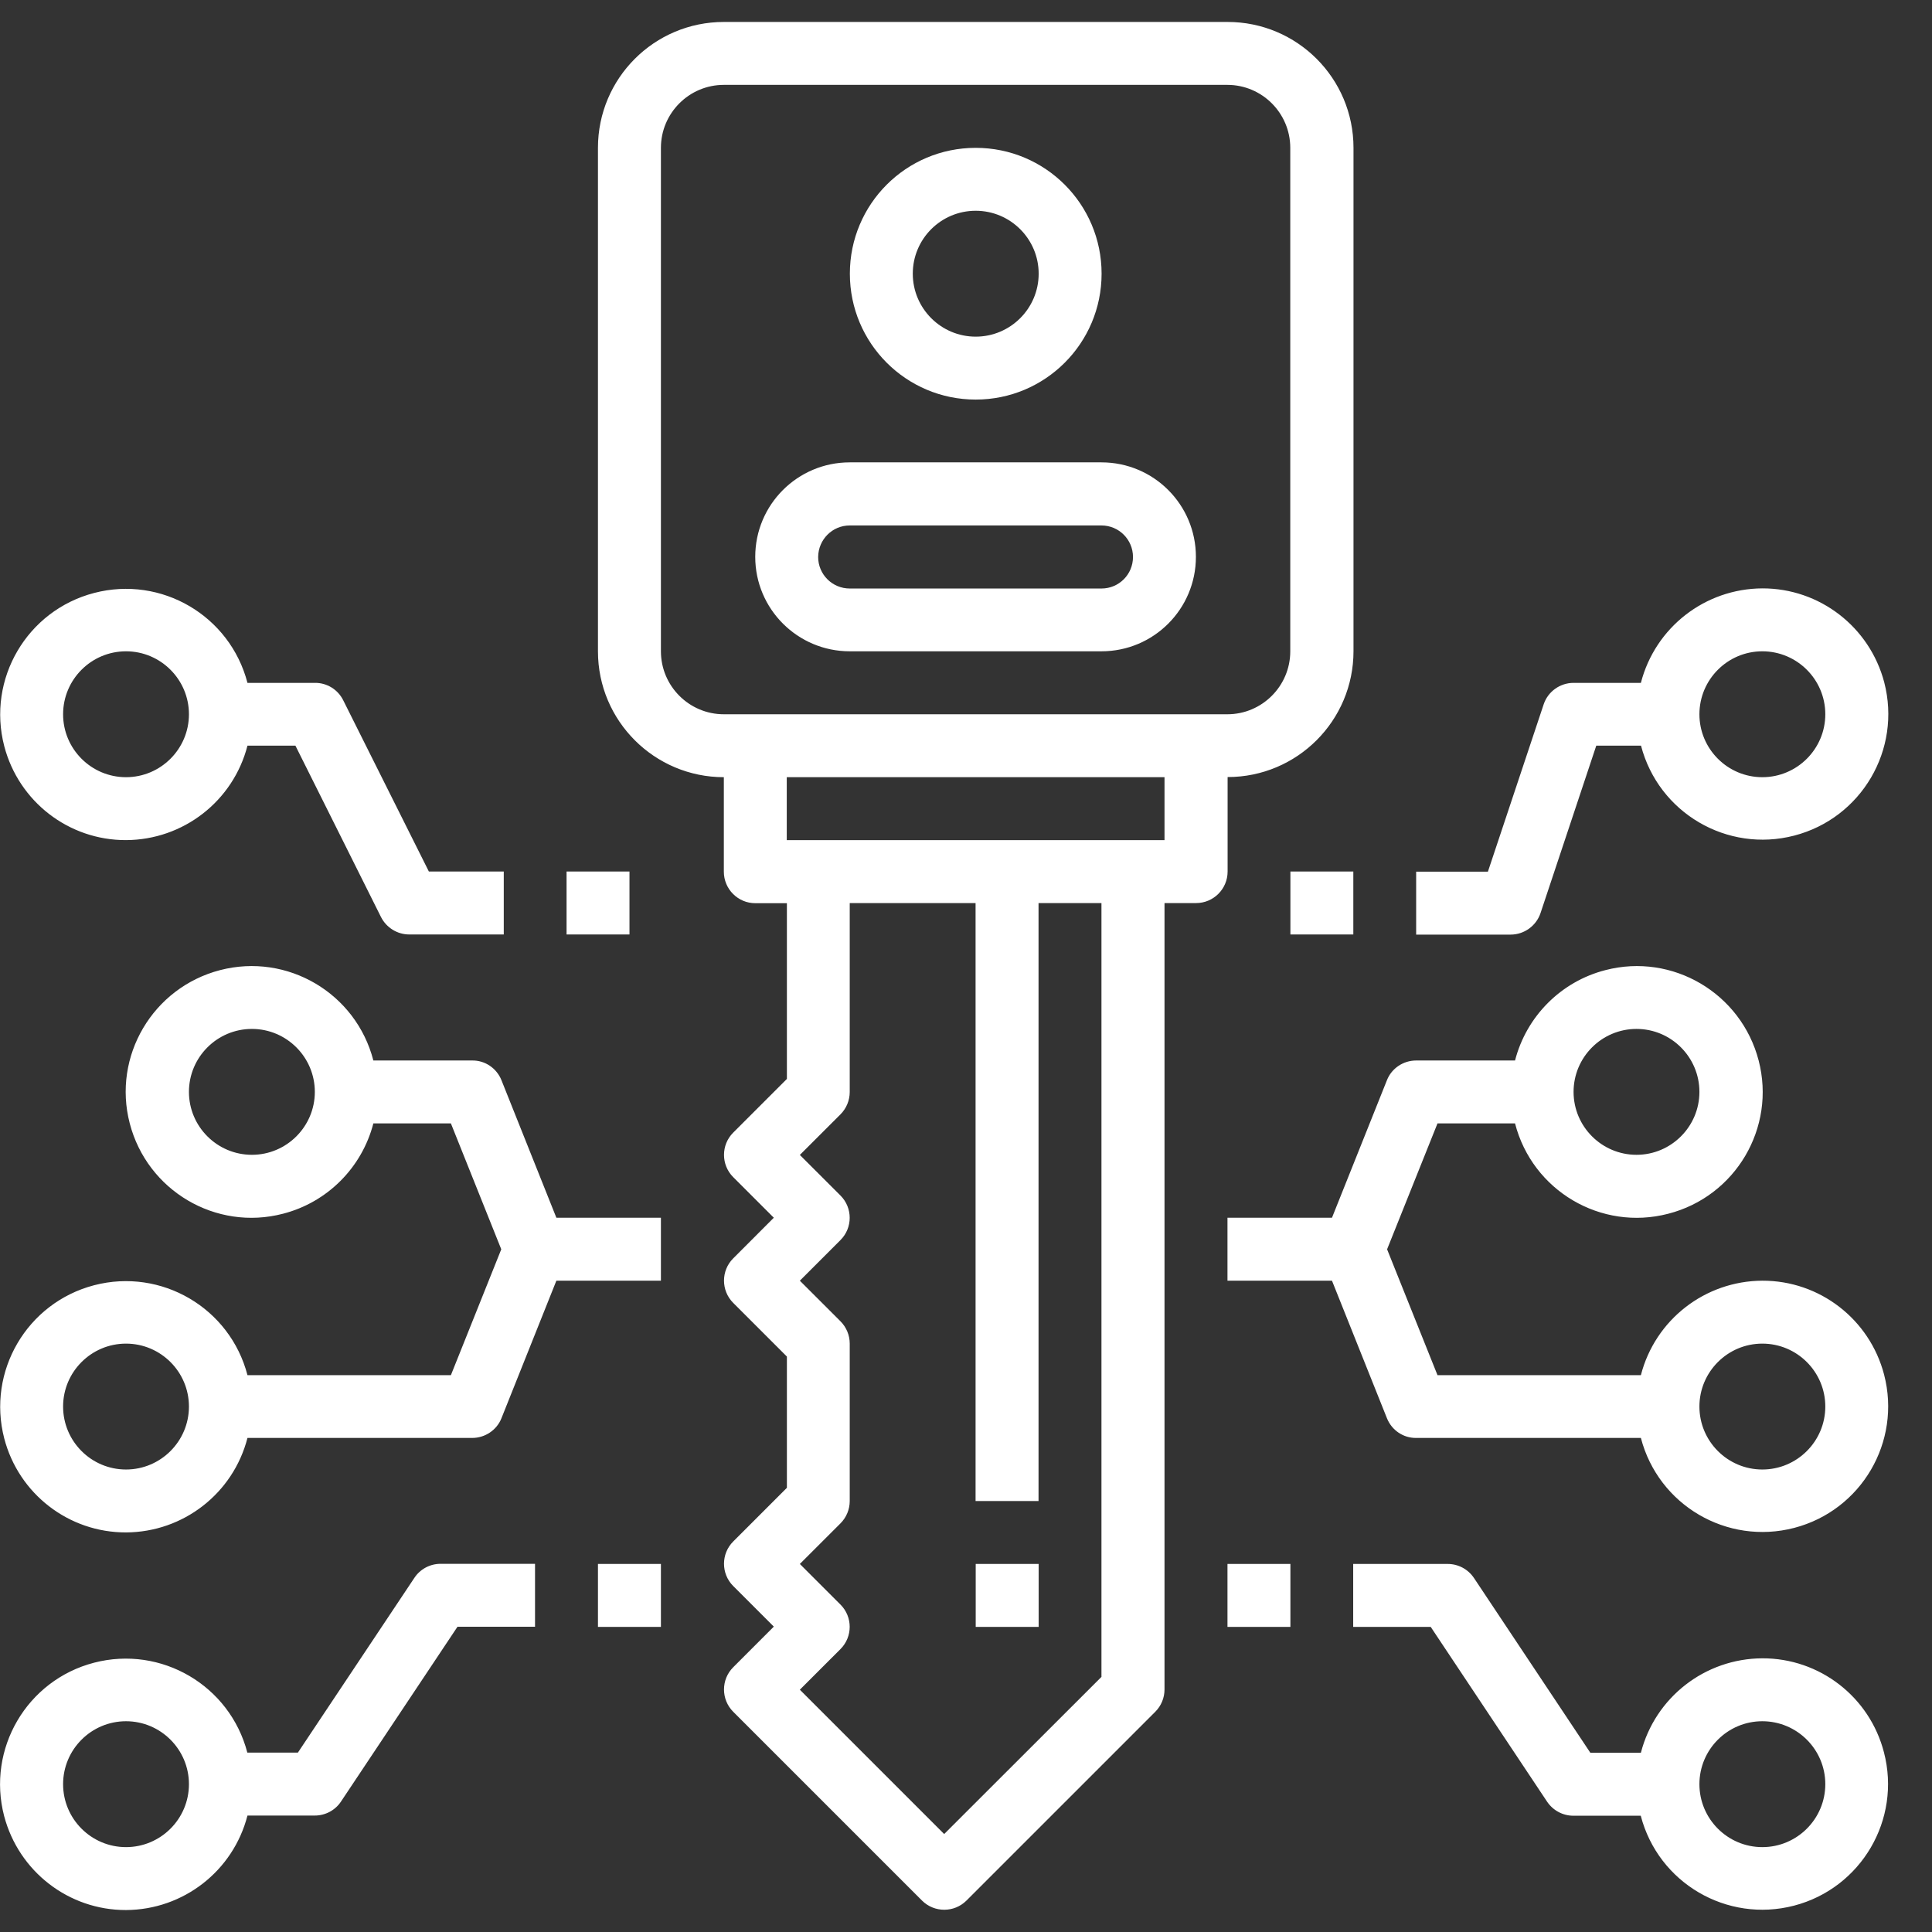 <?xml version="1.0" encoding="UTF-8"?>
<svg xmlns="http://www.w3.org/2000/svg" width="44" height="44" viewBox="0 0 44 44" fill="none">
  <rect x="0" y="0" width="44" height="44" fill="#333333" stroke="none"/>
  <g id="Tech Implementation" clip-path="url(#clip0_2729_8227)">
    <path id="Vector" d="M2.87 43.5C4.175 43.494 5.31 42.612 5.636 41.348H7.17C7.408 41.348 7.634 41.229 7.766 41.029L10.419 37.048H12.185V35.615H10.033C9.795 35.615 9.569 35.734 9.437 35.935L6.784 39.915H5.633C5.235 38.385 3.673 37.469 2.142 37.867C0.612 38.265 -0.304 39.827 0.094 41.358C0.427 42.622 1.565 43.503 2.87 43.5ZM2.87 39.2C3.66 39.2 4.303 39.843 4.303 40.633C4.303 41.424 3.66 42.067 2.87 42.067C2.079 42.067 1.437 41.424 1.437 40.633C1.437 39.843 2.079 39.2 2.87 39.2ZM2.87 19.133C4.175 19.127 5.31 18.246 5.636 16.982H6.728L8.678 20.887C8.801 21.128 9.049 21.282 9.321 21.282H11.473V19.848H9.767L7.816 15.947C7.694 15.702 7.443 15.548 7.17 15.552H5.636C5.238 14.021 3.676 13.105 2.145 13.504C0.615 13.902 -0.301 15.464 0.097 16.994C0.427 18.255 1.565 19.137 2.87 19.133ZM2.87 14.833C3.66 14.833 4.303 15.476 4.303 16.267C4.303 17.057 3.66 17.7 2.87 17.7C2.079 17.7 1.437 17.057 1.437 16.267C1.437 15.476 2.079 14.833 2.87 14.833ZM16.485 17.7V19.852C16.485 20.247 16.805 20.57 17.203 20.57H17.921V24.572L16.698 25.795C16.419 26.074 16.419 26.529 16.698 26.808L17.623 27.733L16.698 28.659C16.419 28.938 16.419 29.392 16.698 29.672L17.921 30.895V33.884L16.698 35.107C16.419 35.386 16.419 35.841 16.698 36.12L17.623 37.045L16.698 37.971C16.419 38.25 16.419 38.704 16.698 38.984L20.998 43.284C21.277 43.563 21.732 43.563 22.011 43.284L26.311 38.984C26.446 38.849 26.521 38.667 26.521 38.475V20.567H27.24C27.635 20.567 27.958 20.247 27.958 19.848V17.697C29.542 17.697 30.825 16.414 30.825 14.83V3.367C30.825 1.783 29.542 0.5 27.958 0.5H16.485C14.901 0.5 13.618 1.783 13.618 3.367V14.833C13.618 16.417 14.904 17.7 16.485 17.7ZM25.088 38.187L21.503 41.769L18.216 38.482L19.142 37.556C19.421 37.277 19.421 36.823 19.142 36.544L18.216 35.618L19.142 34.693C19.276 34.558 19.352 34.376 19.352 34.185V30.6C19.352 30.409 19.276 30.227 19.142 30.092L18.216 29.167L19.142 28.241C19.421 27.962 19.421 27.508 19.142 27.228L18.216 26.303L19.142 25.378C19.276 25.243 19.352 25.061 19.352 24.87V20.567H22.218V34.185H23.652V20.567H25.085V38.187H25.088ZM26.521 19.133H17.918V17.7H26.521V19.133ZM15.052 3.367C15.052 2.576 15.695 1.933 16.485 1.933H27.952C28.742 1.933 29.385 2.576 29.385 3.367V14.833C29.385 15.624 28.742 16.267 27.952 16.267H16.485C15.695 16.267 15.052 15.624 15.052 14.833V3.367ZM22.221 9.1C23.805 9.1 25.088 7.817 25.088 6.233C25.088 4.649 23.805 3.367 22.221 3.367C20.637 3.367 19.355 4.649 19.355 6.233C19.355 7.817 20.637 9.1 22.221 9.1ZM22.221 4.8C23.012 4.8 23.655 5.443 23.655 6.233C23.655 7.024 23.012 7.667 22.221 7.667C21.431 7.667 20.788 7.024 20.788 6.233C20.788 5.443 21.428 4.8 22.221 4.8ZM22.221 35.618H23.655V37.052H22.221V35.618ZM19.352 14.833H25.085C26.274 14.833 27.236 13.87 27.236 12.682C27.236 11.493 26.274 10.53 25.085 10.53H19.352C18.163 10.53 17.2 11.493 17.2 12.682C17.2 13.87 18.166 14.833 19.352 14.833ZM19.352 11.967H25.085C25.48 11.967 25.803 12.287 25.803 12.685C25.803 13.083 25.483 13.403 25.085 13.403H19.352C18.956 13.403 18.633 13.083 18.633 12.685C18.637 12.287 18.956 11.967 19.352 11.967ZM13.618 35.618H15.052V37.052H13.618V35.618ZM12.903 19.848H14.336V21.282H12.903V19.848ZM2.87 34.9C4.175 34.894 5.31 34.012 5.636 32.748H10.755C11.046 32.748 11.313 32.57 11.42 32.3L12.671 29.167H15.052V27.733H12.671L11.42 24.6C11.31 24.327 11.046 24.148 10.755 24.152H8.503C8.108 22.618 6.543 21.696 5.012 22.094C3.481 22.492 2.556 24.054 2.955 25.585C3.353 27.116 4.915 28.041 6.445 27.642C7.455 27.382 8.242 26.592 8.503 25.585H10.269L11.416 28.452L10.269 31.318H5.636C5.238 29.788 3.676 28.872 2.145 29.27C0.615 29.669 -0.301 31.23 0.097 32.761C0.427 34.022 1.565 34.903 2.87 34.9ZM5.737 26.3C4.946 26.3 4.303 25.657 4.303 24.867C4.303 24.076 4.946 23.433 5.737 23.433C6.527 23.433 7.17 24.076 7.17 24.867C7.17 25.657 6.527 26.3 5.737 26.3ZM2.87 30.6C3.66 30.6 4.303 31.243 4.303 32.033C4.303 32.824 3.66 33.467 2.87 33.467C2.079 33.467 1.437 32.824 1.437 32.033C1.437 31.243 2.079 30.6 2.87 30.6ZM40.136 37.767C38.832 37.773 37.696 38.654 37.37 39.918H36.219L33.569 35.938C33.434 35.737 33.211 35.618 32.97 35.618H30.818V37.052H32.584L35.234 41.032C35.369 41.232 35.592 41.352 35.833 41.352H37.367C37.765 42.882 39.327 43.798 40.858 43.4C42.388 43.001 43.304 41.439 42.906 39.909C42.58 38.645 41.441 37.764 40.136 37.767ZM40.136 42.067C39.346 42.067 38.703 41.424 38.703 40.633C38.703 39.843 39.346 39.2 40.136 39.2C40.927 39.2 41.57 39.843 41.57 40.633C41.57 41.424 40.927 42.067 40.136 42.067ZM40.136 13.4C38.832 13.406 37.696 14.288 37.37 15.552H35.837C35.529 15.552 35.253 15.749 35.156 16.041L33.886 19.852H32.252V21.285H34.403C34.711 21.285 34.986 21.087 35.084 20.796L36.354 16.982H37.373C37.772 18.512 39.334 19.428 40.864 19.03C42.395 18.631 43.31 17.07 42.912 15.539C42.58 14.278 41.441 13.397 40.136 13.4ZM40.136 17.7C39.346 17.7 38.703 17.057 38.703 16.267C38.703 15.476 39.346 14.833 40.136 14.833C40.927 14.833 41.57 15.476 41.57 16.267C41.57 17.057 40.927 17.7 40.136 17.7ZM27.955 35.618H29.388V37.052H27.955V35.618ZM29.388 19.848H30.821V21.282H29.388V19.848ZM40.136 29.167C38.832 29.173 37.696 30.054 37.37 31.318H32.738L31.59 28.452L32.738 25.585H34.504C34.899 27.119 36.464 28.041 37.994 27.642C39.528 27.247 40.45 25.682 40.052 24.152C39.654 22.621 38.092 21.696 36.561 22.094C35.551 22.354 34.764 23.145 34.504 24.152H32.252C31.96 24.152 31.693 24.33 31.587 24.6L30.335 27.733H27.955V29.167H30.335L31.587 32.3C31.697 32.573 31.96 32.752 32.252 32.748H37.37C37.769 34.279 39.33 35.195 40.861 34.797C42.392 34.398 43.307 32.836 42.909 31.306C42.58 30.045 41.441 29.163 40.136 29.167ZM37.27 23.433C38.06 23.433 38.703 24.076 38.703 24.867C38.703 25.657 38.06 26.3 37.27 26.3C36.48 26.3 35.837 25.657 35.837 24.867C35.837 24.076 36.48 23.433 37.27 23.433ZM40.136 33.467C39.346 33.467 38.703 32.824 38.703 32.033C38.703 31.243 39.346 30.6 40.136 30.6C40.927 30.6 41.57 31.243 41.57 32.033C41.57 32.824 40.927 33.467 40.136 33.467Z" fill="white"></path>
  </g>
  <defs>
    <clipPath id="clip0_2729_8227">
      <rect width="43.003" height="43" fill="white" transform="translate(0 0.5)"></rect>
    </clipPath>
  </defs>
</svg>
